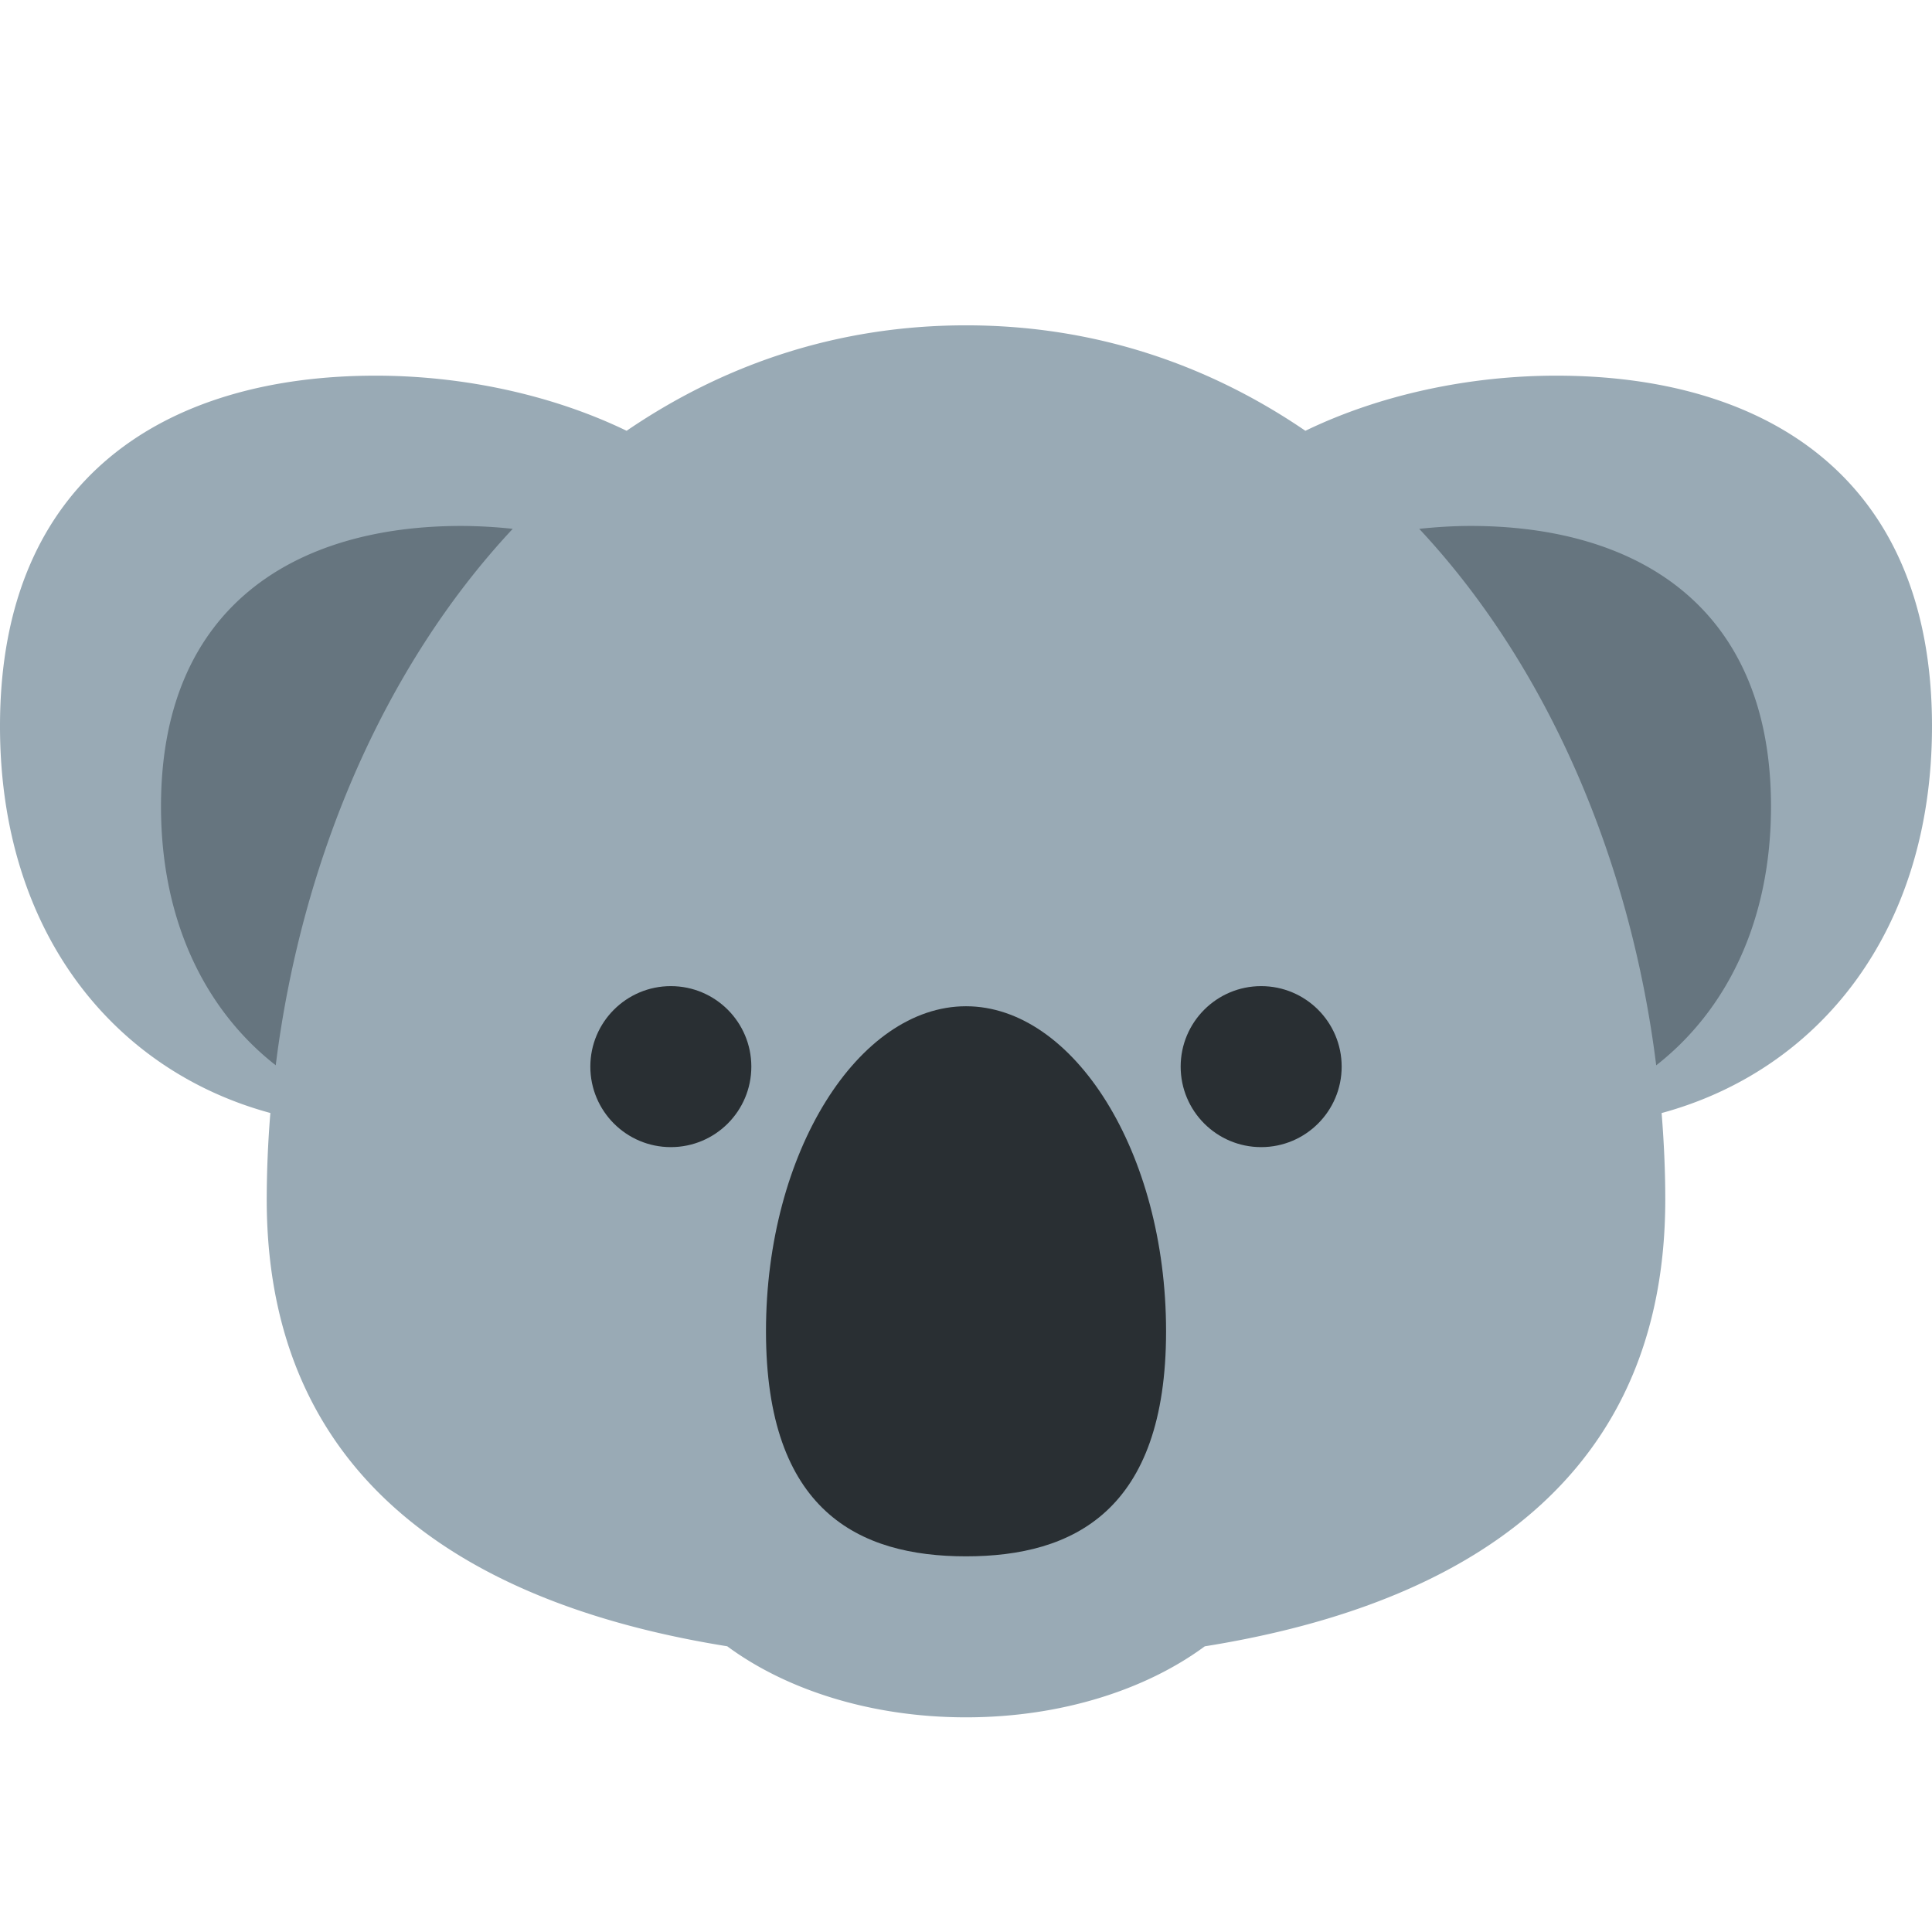 <svg xmlns="http://www.w3.org/2000/svg" viewBox="0 0 36 36"><path fill="#99AAB5" d="M36 13.533C36 8.867 32.866 7 29 7c-1.621 0-3.285.354-4.676 1.027C22.523 6.798 20.405 6.062 18 6.062s-4.523.736-6.324 1.965C10.285 7.354 8.621 7 7 7c-3.866 0-7 1.867-7 6.533 0 3.844 2.128 6.417 5.038 7.206a20.141 20.141 0 0 0-.068 1.611c0 5.729 4.52 7.675 8.581 8.326C14.649 31.487 16.232 32 18 32s3.351-.513 4.449-1.323c4.062-.651 8.581-2.597 8.581-8.326 0-.538-.025-1.075-.068-1.611 2.91-.79 5.038-3.363 5.038-7.207"/><path fill="#66757F" d="M9.554 9.854A9.26 9.26 0 0 0 8.6 9.8C5.507 9.8 3 11.293 3 15.026c0 2.154.838 3.808 2.138 4.824.473-3.797 2.005-7.416 4.416-9.996M27.4 9.8c-.317 0-.637.021-.955.054 2.412 2.58 3.943 6.199 4.416 9.997C32.162 18.834 33 17.181 33 15.026c0-3.733-2.507-5.226-5.6-5.226"/><path fill="#292F33" d="M21.728 24.807C21.728 28.152 20 29 18 29s-3.727-.848-3.727-4.193c0-3.345 1.727-6.057 3.727-6.057s3.728 2.712 3.728 6.057"/><circle cx="12.5" cy="19.875" r="1.5" fill="#292F33"/><circle cx="23.5" cy="19.875" r="1.5" fill="#292F33"/></svg>